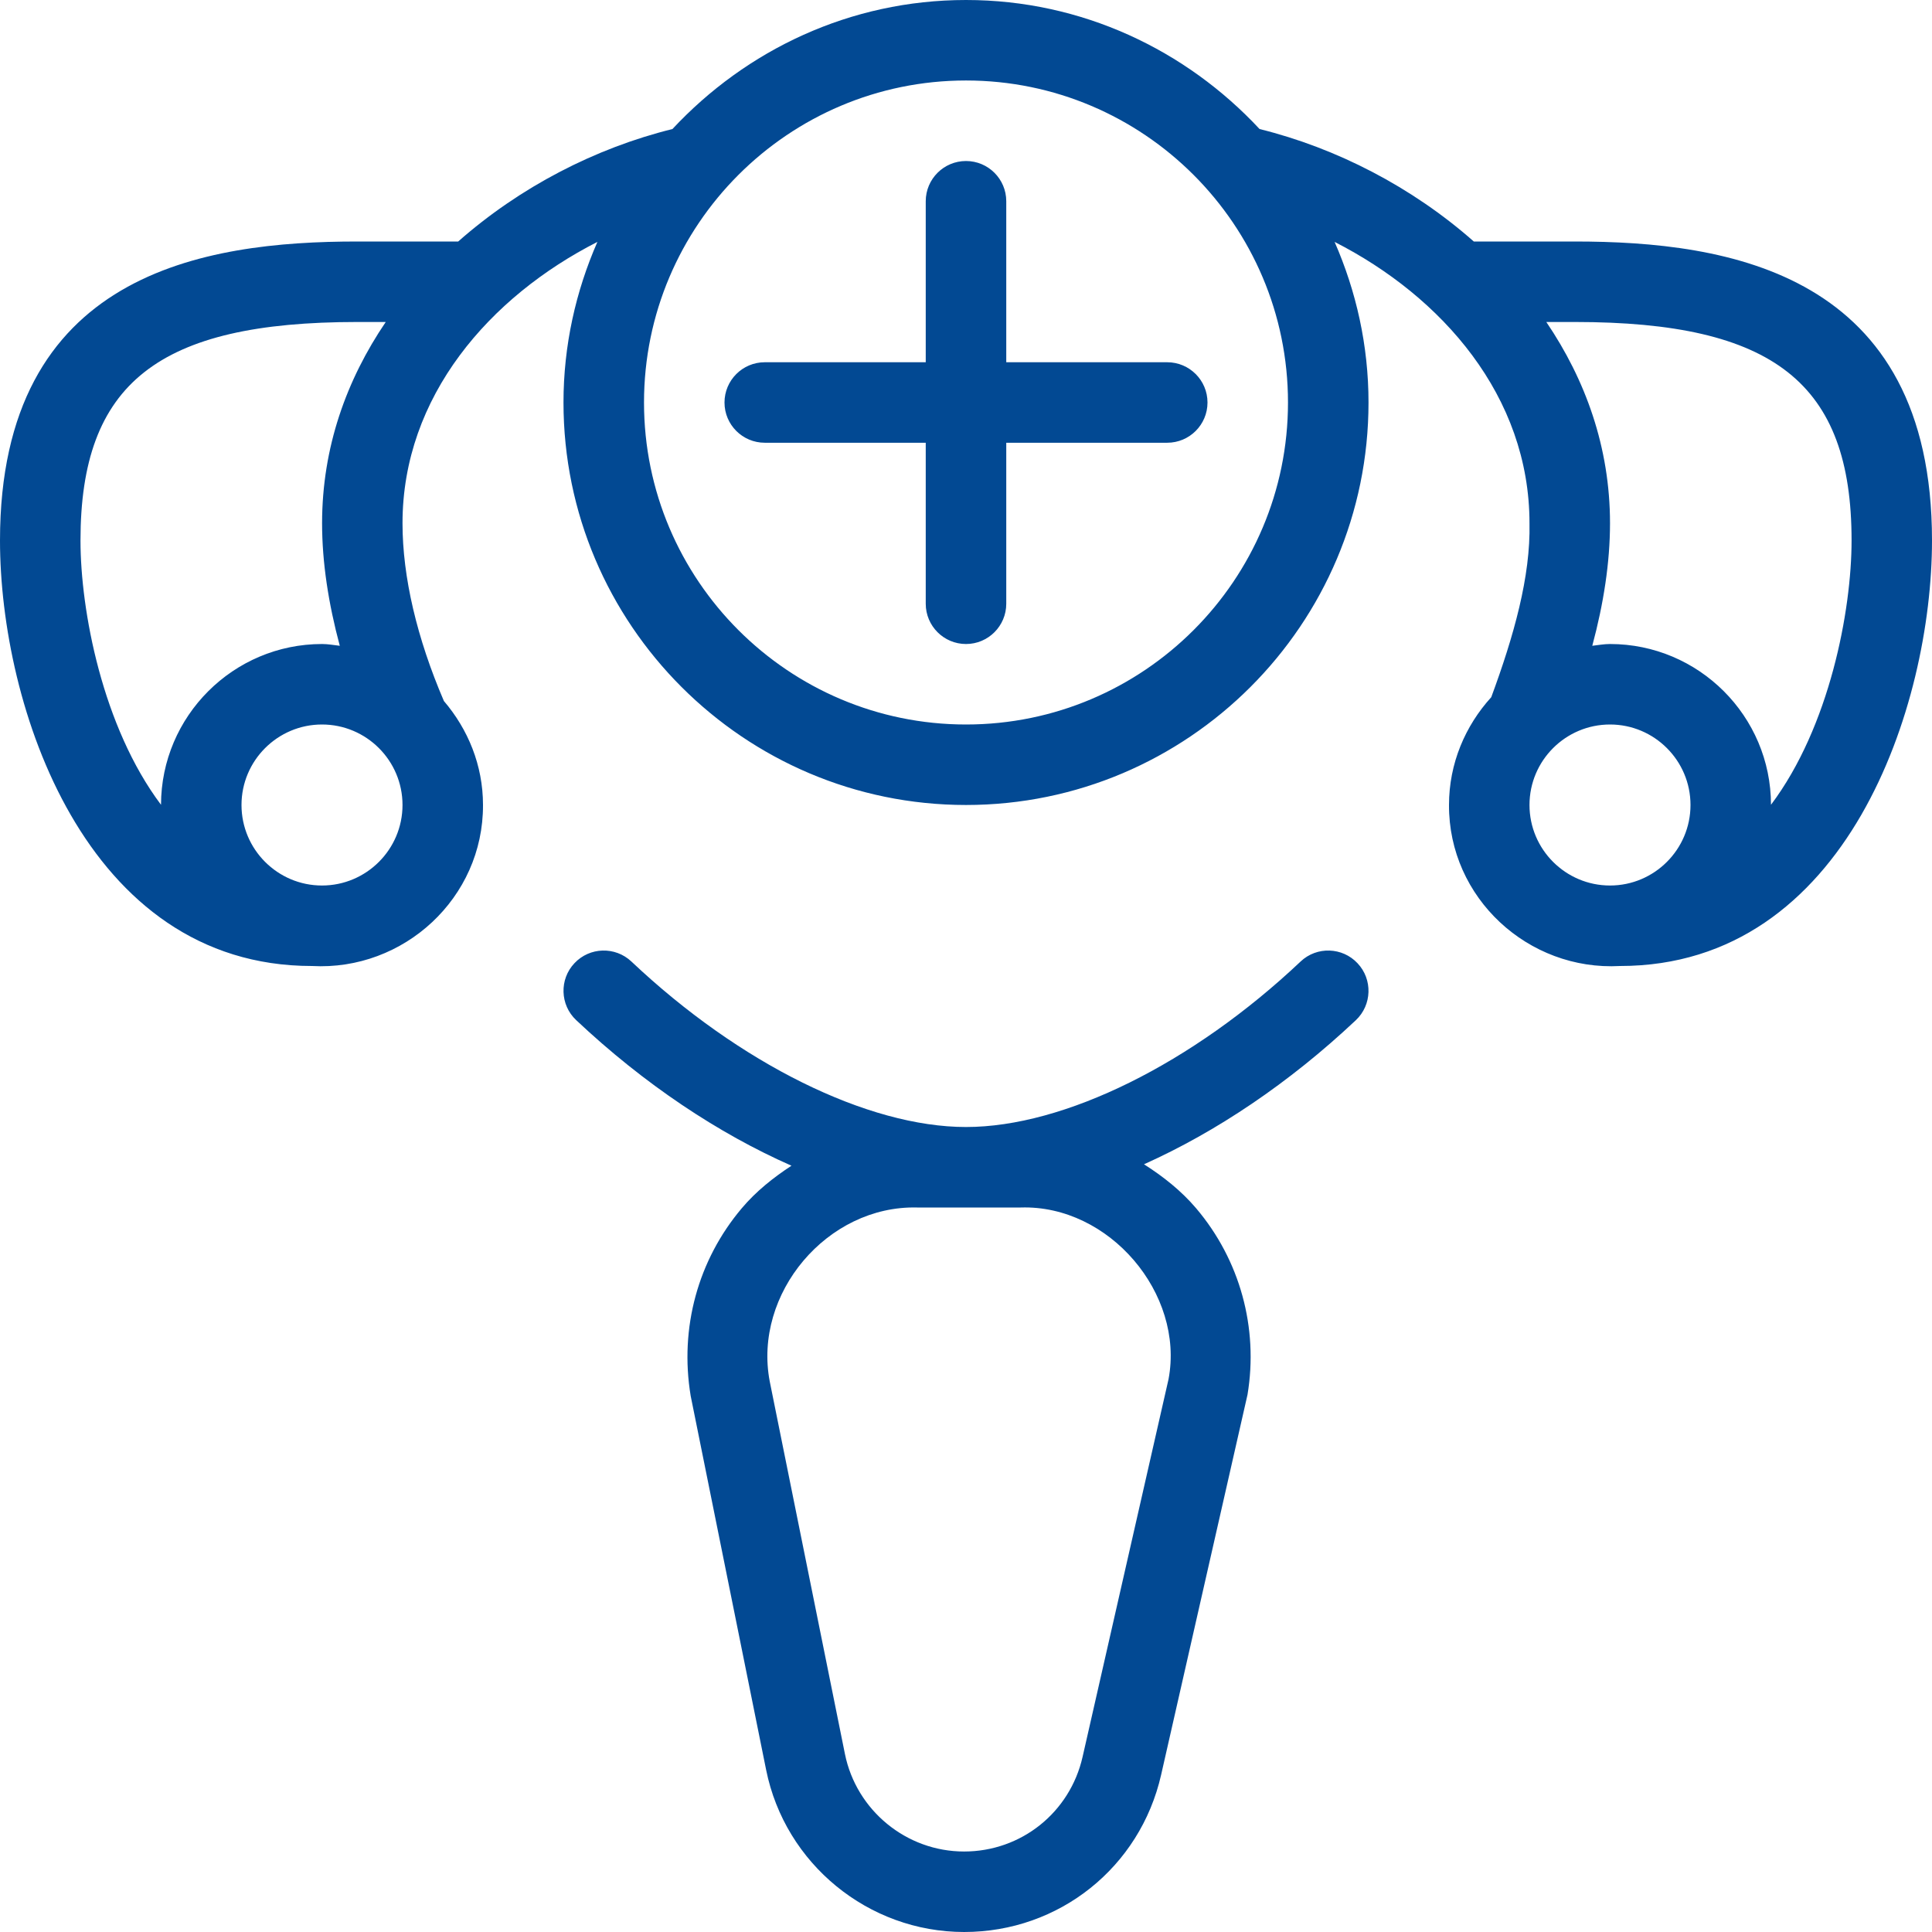 <svg width="62" height="62" viewBox="0 0 62 62" fill="none" xmlns="http://www.w3.org/2000/svg">
<path d="M50.535 7.75H47.296C45.314 6.001 42.889 4.751 40.421 4.141C38.063 1.609 34.725 0 31 0C27.275 0 23.94 1.609 21.579 4.141C19.109 4.751 16.686 6.001 14.704 7.75H11.465C6.544 7.75 0 8.745 0 17.345C0 22.625 2.718 31 10.01 31C12.958 31.163 15.513 28.814 15.5 25.833C15.5 24.555 15.017 23.4 14.245 22.496C13.382 20.486 12.917 18.52 12.917 16.792C12.917 12.715 15.722 9.52 19.171 7.763C18.479 9.344 18.083 11.082 18.083 12.917C18.083 20.039 23.878 25.833 31 25.833C38.122 25.833 43.917 20.039 43.917 12.917C43.917 11.082 43.521 9.344 42.829 7.763C46.278 9.52 49.083 12.715 49.083 16.792C49.12 18.502 48.582 20.408 47.856 22.374C47.022 23.291 46.5 24.5 46.5 25.833C46.487 28.814 49.042 31.163 51.99 31C59.282 31 62 22.625 62 17.345C62 8.745 55.456 7.75 50.535 7.75ZM5.167 25.826C3.286 23.322 2.583 19.589 2.583 17.345C2.583 12.299 5.074 10.333 11.465 10.333H12.379C11.121 12.186 10.336 14.356 10.336 16.792C10.336 18.05 10.54 19.367 10.904 20.724C10.716 20.703 10.53 20.667 10.336 20.667C7.489 20.667 5.172 22.981 5.167 25.826ZM10.333 28.417C8.91 28.417 7.75 27.259 7.75 25.833C7.75 24.407 8.91 23.25 10.333 23.25C11.757 23.25 12.917 24.407 12.917 25.833C12.917 27.259 11.757 28.417 10.333 28.417ZM31 23.25C25.301 23.25 20.667 18.616 20.667 12.917C20.667 7.218 25.301 2.583 31 2.583C36.699 2.583 41.333 7.218 41.333 12.917C41.333 18.616 36.699 23.25 31 23.25ZM51.667 28.417C50.243 28.417 49.083 27.259 49.083 25.833C49.083 24.407 50.243 23.25 51.667 23.25C53.09 23.25 54.25 24.407 54.25 25.833C54.25 27.259 53.09 28.417 51.667 28.417ZM56.833 25.826C56.831 22.981 54.514 20.667 51.667 20.667C51.473 20.667 51.287 20.703 51.098 20.724C51.463 19.367 51.667 18.047 51.667 16.792C51.667 14.356 50.879 12.186 49.623 10.333H50.538C56.929 10.333 59.419 12.299 59.419 17.345C59.419 19.592 58.714 23.325 56.833 25.826ZM37.458 11.625C38.171 11.625 38.75 12.204 38.75 12.917C38.75 13.63 38.171 14.208 37.458 14.208H32.292V19.375C32.292 20.088 31.713 20.667 31 20.667C30.287 20.667 29.708 20.088 29.708 19.375V14.208H24.542C23.829 14.208 23.25 13.63 23.25 12.917C23.25 12.204 23.829 11.625 24.542 11.625H29.708V6.458C29.708 5.745 30.287 5.167 31 5.167C31.713 5.167 32.292 5.745 32.292 6.458V11.625H37.458ZM41.739 30.855C38.267 34.134 34.152 36.167 31 36.167C27.848 36.167 23.733 34.134 20.261 30.855C19.742 30.367 18.923 30.39 18.435 30.91C17.946 31.426 17.97 32.248 18.489 32.736C20.672 34.792 23.056 36.376 25.399 37.409C24.816 37.792 24.265 38.228 23.805 38.773C22.403 40.432 21.801 42.609 22.165 44.798L24.586 56.797C25.193 59.812 27.866 62 30.941 62C33.989 62 36.588 59.923 37.262 56.955L40.034 44.756C40.39 42.612 39.791 40.432 38.386 38.776C37.903 38.208 37.327 37.755 36.712 37.363C39.019 36.329 41.364 34.761 43.511 32.739C44.03 32.25 44.054 31.429 43.565 30.912C43.08 30.393 42.258 30.364 41.739 30.855ZM37.5 44.258L34.741 56.381C34.335 58.166 32.77 59.417 30.938 59.417C29.088 59.417 27.482 58.099 27.115 56.288L24.702 44.333C24.162 41.506 26.554 38.68 29.429 38.75H32.757C35.593 38.66 38.016 41.512 37.5 44.258Z" fill="#024993"/>
</svg>
